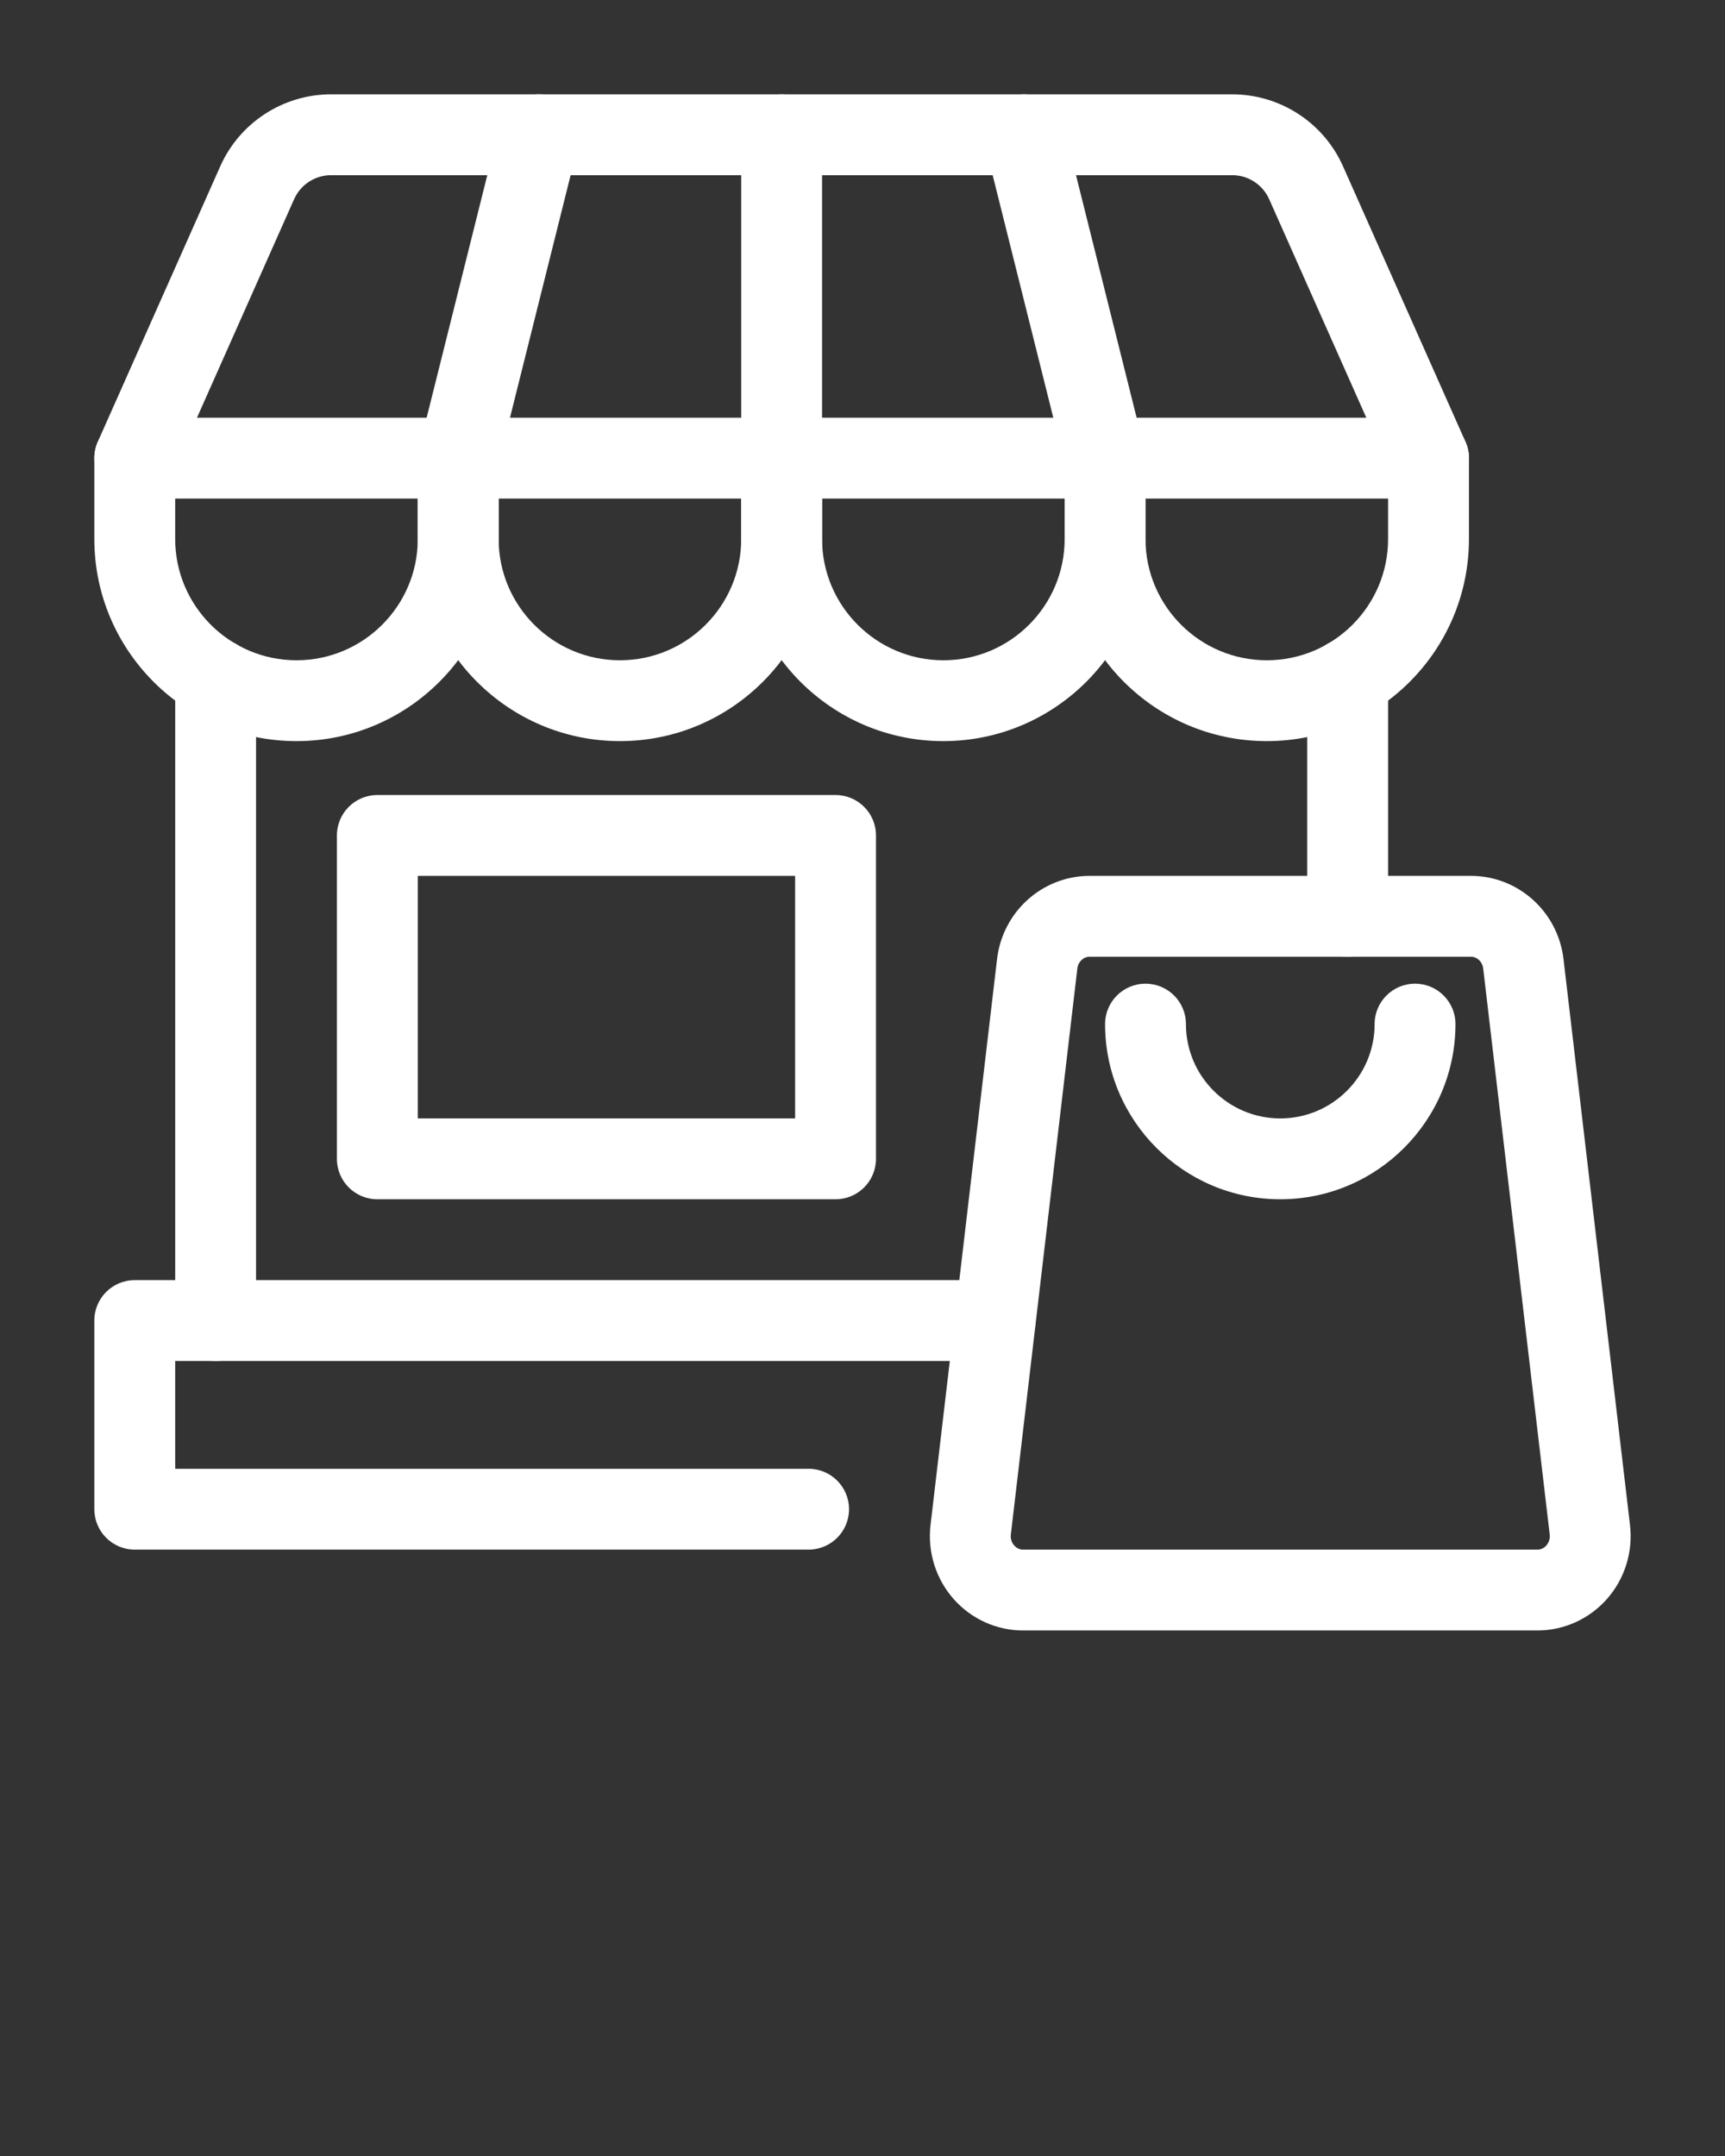 <svg width="64" height="80" viewBox="0 0 64 80" fill="none" xmlns="http://www.w3.org/2000/svg">
<rect x="0" y="0" width="64" height="80" fill="#333333" stroke="none"/>
<path d="M47 27.5C42.864 27.5 39.5 24.136 39.5 20V17C39.5 16.171 40.171 15.5 41 15.5C41.829 15.5 42.5 16.171 42.5 17V20C42.5 22.482 44.519 24.5 47 24.5C49.481 24.5 51.5 22.482 51.5 20V17.318L47.088 7.391C46.847 6.85 46.31 6.5 45.717 6.5H12.283C11.69 6.5 11.153 6.85 10.912 7.391L6.5 17.318V20C6.5 22.481 8.519 24.5 11 24.5C13.482 24.5 15.5 22.481 15.5 20V17C15.5 16.171 16.171 15.5 17 15.5C17.829 15.5 18.5 16.171 18.5 17V20C18.5 24.136 15.136 27.5 11 27.5C6.864 27.5 3.5 24.136 3.5 20V17C3.5 16.79 3.544 16.582 3.629 16.391L8.171 6.172C8.892 4.549 10.506 3.5 12.283 3.5H45.717C47.494 3.5 49.108 4.549 49.829 6.173L54.371 16.391C54.456 16.582 54.5 16.79 54.5 17V20C54.5 24.136 51.136 27.5 47 27.5Z" fill="white"/>
<path d="M23 27.5C18.864 27.5 15.5 24.136 15.5 20V17C15.5 16.171 16.171 15.5 17 15.5C17.829 15.5 18.5 16.171 18.5 17V20C18.5 22.482 20.518 24.5 23 24.5C25.482 24.5 27.5 22.482 27.5 20V17C27.5 16.171 28.171 15.5 29 15.5C29.829 15.5 30.5 16.171 30.5 17V20C30.5 24.136 27.136 27.5 23 27.5Z" fill="white"/>
<path d="M35 27.5C30.864 27.5 27.5 24.136 27.5 20V17C27.5 16.171 28.171 15.5 29 15.5C29.829 15.5 30.5 16.171 30.5 17V20C30.5 22.482 32.519 24.5 35 24.5C37.481 24.5 39.5 22.482 39.5 20V17C39.5 16.171 40.171 15.5 41 15.5C41.829 15.5 42.5 16.171 42.5 17V20C42.5 24.136 39.136 27.5 35 27.5Z" fill="white"/>
<path d="M53 18.5H5C4.171 18.5 3.5 17.829 3.5 17C3.5 16.171 4.171 15.5 5 15.5H53C53.829 15.5 54.5 16.171 54.5 17C54.5 17.829 53.829 18.5 53 18.5Z" fill="white"/>
<path d="M17.001 18.5C16.881 18.5 16.758 18.486 16.636 18.455C15.832 18.254 15.344 17.44 15.545 16.636L18.545 4.636C18.745 3.832 19.555 3.34 20.364 3.545C21.167 3.746 21.656 4.56 21.455 5.364L18.455 17.364C18.285 18.045 17.673 18.5 17.001 18.5Z" fill="white"/>
<path d="M40.999 18.5C40.327 18.5 39.715 18.045 39.545 17.364L36.545 5.364C36.344 4.56 36.832 3.746 37.636 3.545C38.441 3.341 39.254 3.833 39.455 4.636L42.455 16.636C42.656 17.44 42.167 18.254 41.364 18.455C41.242 18.486 41.119 18.5 40.999 18.5Z" fill="white"/>
<path d="M29 18.5C28.171 18.5 27.5 17.829 27.5 17V5C27.5 4.171 28.171 3.5 29 3.5C29.829 3.5 30.5 4.171 30.5 5V17C30.5 17.829 29.829 18.5 29 18.5Z" fill="white"/>
<path d="M8 50.5C7.171 50.5 6.5 49.829 6.5 49V25.19C6.5 24.361 7.171 23.69 8 23.69C8.829 23.69 9.5 24.361 9.5 25.19V49C9.5 49.829 8.829 50.5 8 50.5Z" fill="white"/>
<path d="M50 35.5C49.171 35.5 48.5 34.829 48.5 34V25.19C48.5 24.361 49.171 23.69 50 23.69C50.829 23.69 51.5 24.361 51.5 25.19V34C51.5 34.829 50.829 35.5 50 35.5Z" fill="white"/>
<path d="M30 57.5H5C4.171 57.5 3.5 56.829 3.5 56V49C3.5 48.171 4.171 47.5 5 47.5H36.92C37.748 47.5 38.42 48.171 38.42 49C38.42 49.829 37.748 50.5 36.92 50.5H6.5V54.5H30C30.828 54.5 31.5 55.171 31.5 56C31.5 56.829 30.828 57.5 30 57.5Z" fill="white"/>
<path d="M31 44.5H14C13.171 44.5 12.5 43.829 12.5 43V31C12.5 30.171 13.171 29.5 14 29.5H31C31.829 29.5 32.5 30.171 32.5 31V43C32.5 43.829 31.829 44.5 31 44.5ZM15.5 41.5H29.5V32.5H15.5V41.5Z" fill="white"/>
<path d="M57.041 60.5H37.958C36.98 60.5 36.043 60.078 35.389 59.342C34.721 58.592 34.407 57.588 34.524 56.587L36.992 35.587C37.199 33.827 38.675 32.5 40.426 32.5H54.574C56.325 32.5 57.801 33.827 58.008 35.586L60.475 56.587C60.593 57.588 60.278 58.592 59.611 59.342C58.956 60.078 58.02 60.5 57.041 60.5ZM40.426 35.5C40.196 35.5 40 35.688 39.971 35.937L37.504 56.937C37.479 57.144 37.572 57.283 37.63 57.348C37.692 57.417 37.799 57.5 37.958 57.5H57.041C57.201 57.5 57.308 57.417 57.37 57.348C57.427 57.283 57.52 57.144 57.496 56.937L55.029 35.937C54.999 35.688 54.804 35.5 54.574 35.5H40.426Z" fill="white"/>
<path d="M47.5 44.5C43.916 44.5 41 41.584 41 38C41 37.171 41.671 36.5 42.5 36.5C43.329 36.5 44 37.171 44 38C44 39.93 45.57 41.5 47.5 41.5C49.43 41.5 51 39.93 51 38C51 37.171 51.671 36.5 52.5 36.5C53.329 36.5 54 37.171 54 38C54 41.584 51.084 44.5 47.5 44.5Z" fill="white"/>
</svg>
